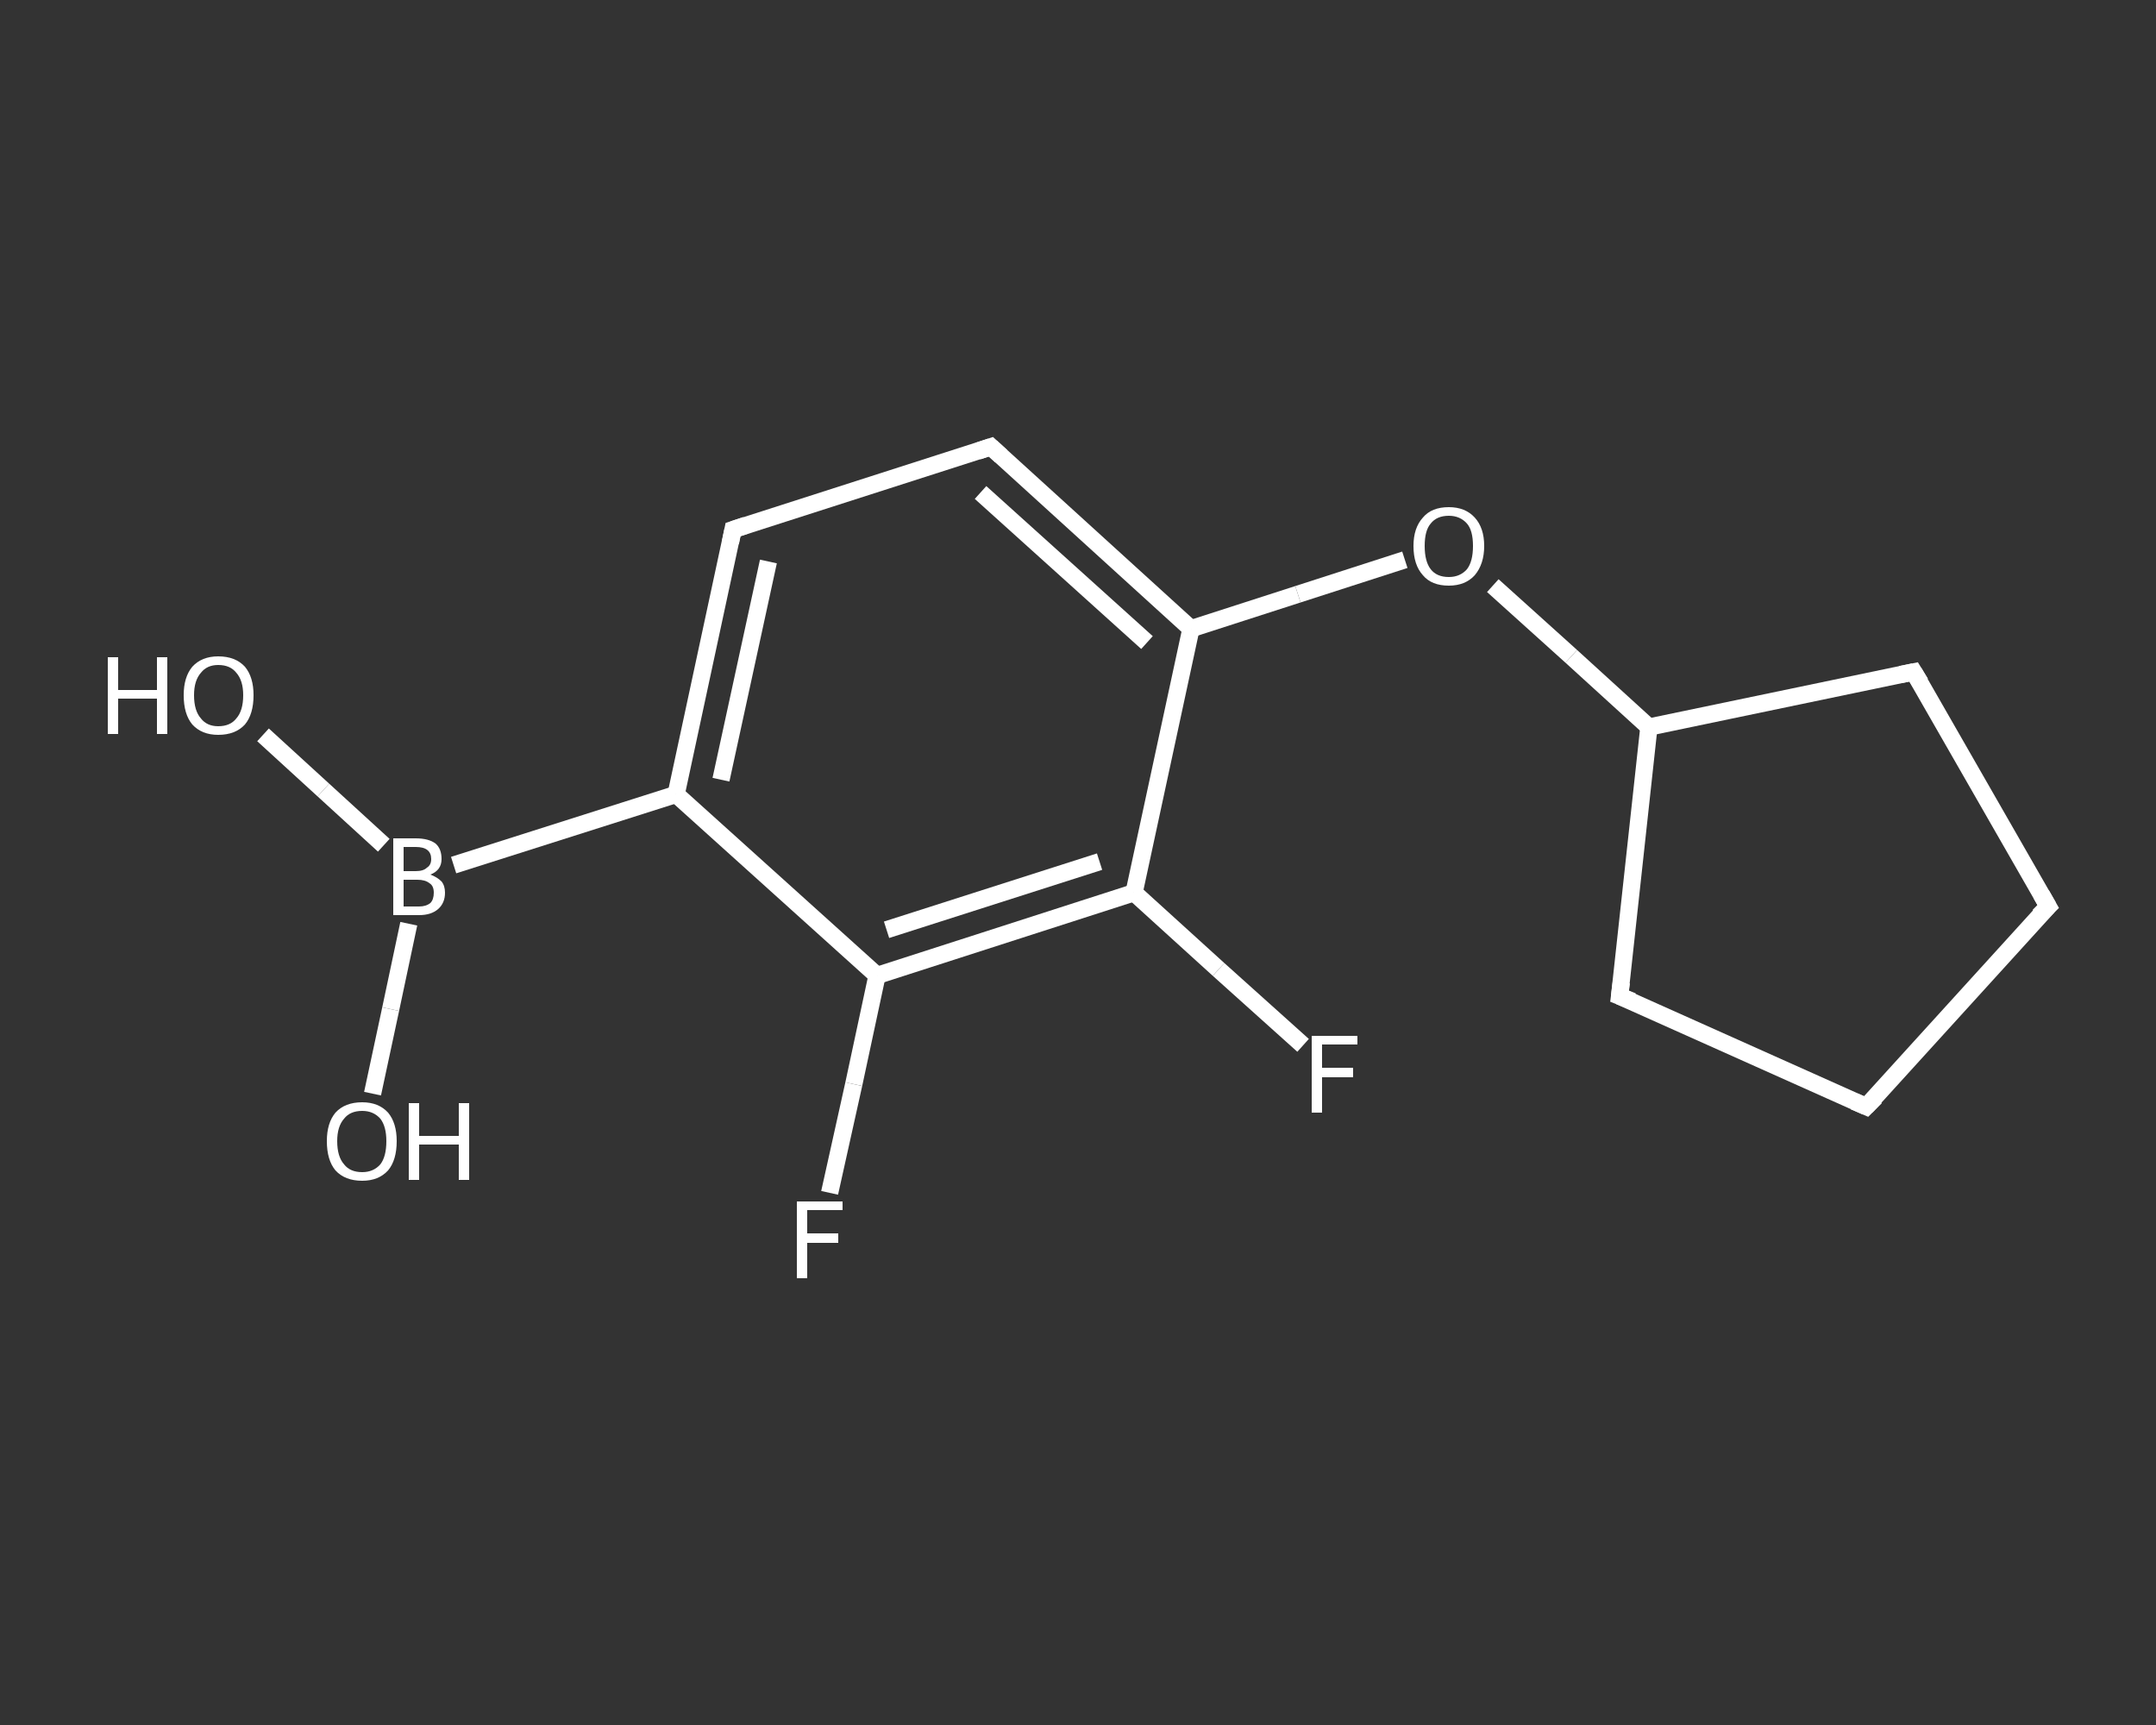 <?xml version='1.0' encoding='iso-8859-1'?>
<svg version='1.1' baseProfile='full'
              xmlns='http://www.w3.org/2000/svg'
                      xmlns:rdkit='http://www.rdkit.org/xml'
                      xmlns:xlink='http://www.w3.org/1999/xlink'
                  xml:space='preserve'
width='250px' height='200px' viewBox='0 0 250 200'>
<rect x="0" y="0" width="250" height="200" fill="#333333" stroke="none"/>
<!-- END OF HEADER -->
<rect style='opacity:1.0;fill:transparent;stroke:none' width='250.0' height='200.0' x='0.0' y='0.0'> </rect>
<path class='bond-0 atom-0 atom-1' d='M 30.5,85.2 L 37.5,91.6' style='fill:none;fill-rule:evenodd;stroke:#FFFFFF;stroke-width:2.0px;stroke-linecap:butt;stroke-linejoin:miter;stroke-opacity:1' />
<path class='bond-0 atom-0 atom-1' d='M 37.5,91.6 L 44.5,98.0' style='fill:none;fill-rule:evenodd;stroke:#FFFFFF;stroke-width:2.0px;stroke-linecap:butt;stroke-linejoin:miter;stroke-opacity:1' />
<path class='bond-1 atom-1 atom-2' d='M 47.4,107.1 L 45.3,117.0' style='fill:none;fill-rule:evenodd;stroke:#FFFFFF;stroke-width:2.0px;stroke-linecap:butt;stroke-linejoin:miter;stroke-opacity:1' />
<path class='bond-1 atom-1 atom-2' d='M 45.3,117.0 L 43.2,126.8' style='fill:none;fill-rule:evenodd;stroke:#FFFFFF;stroke-width:2.0px;stroke-linecap:butt;stroke-linejoin:miter;stroke-opacity:1' />
<path class='bond-2 atom-1 atom-3' d='M 52.6,100.3 L 78.4,92.1' style='fill:none;fill-rule:evenodd;stroke:#FFFFFF;stroke-width:2.0px;stroke-linecap:butt;stroke-linejoin:miter;stroke-opacity:1' />
<path class='bond-3 atom-3 atom-4' d='M 78.4,92.1 L 85.0,61.4' style='fill:none;fill-rule:evenodd;stroke:#FFFFFF;stroke-width:2.0px;stroke-linecap:butt;stroke-linejoin:miter;stroke-opacity:1' />
<path class='bond-3 atom-3 atom-4' d='M 83.6,90.4 L 89.1,65.1' style='fill:none;fill-rule:evenodd;stroke:#FFFFFF;stroke-width:2.0px;stroke-linecap:butt;stroke-linejoin:miter;stroke-opacity:1' />
<path class='bond-4 atom-4 atom-5' d='M 85.0,61.4 L 114.9,51.8' style='fill:none;fill-rule:evenodd;stroke:#FFFFFF;stroke-width:2.0px;stroke-linecap:butt;stroke-linejoin:miter;stroke-opacity:1' />
<path class='bond-5 atom-5 atom-6' d='M 114.9,51.8 L 138.1,72.9' style='fill:none;fill-rule:evenodd;stroke:#FFFFFF;stroke-width:2.0px;stroke-linecap:butt;stroke-linejoin:miter;stroke-opacity:1' />
<path class='bond-5 atom-5 atom-6' d='M 113.7,57.1 L 133.0,74.5' style='fill:none;fill-rule:evenodd;stroke:#FFFFFF;stroke-width:2.0px;stroke-linecap:butt;stroke-linejoin:miter;stroke-opacity:1' />
<path class='bond-6 atom-6 atom-7' d='M 138.1,72.9 L 150.5,68.9' style='fill:none;fill-rule:evenodd;stroke:#FFFFFF;stroke-width:2.0px;stroke-linecap:butt;stroke-linejoin:miter;stroke-opacity:1' />
<path class='bond-6 atom-6 atom-7' d='M 150.5,68.9 L 162.9,64.9' style='fill:none;fill-rule:evenodd;stroke:#FFFFFF;stroke-width:2.0px;stroke-linecap:butt;stroke-linejoin:miter;stroke-opacity:1' />
<path class='bond-7 atom-7 atom-8' d='M 173.1,67.9 L 182.2,76.1' style='fill:none;fill-rule:evenodd;stroke:#FFFFFF;stroke-width:2.0px;stroke-linecap:butt;stroke-linejoin:miter;stroke-opacity:1' />
<path class='bond-7 atom-7 atom-8' d='M 182.2,76.1 L 191.2,84.3' style='fill:none;fill-rule:evenodd;stroke:#FFFFFF;stroke-width:2.0px;stroke-linecap:butt;stroke-linejoin:miter;stroke-opacity:1' />
<path class='bond-8 atom-8 atom-9' d='M 191.2,84.3 L 221.9,77.9' style='fill:none;fill-rule:evenodd;stroke:#FFFFFF;stroke-width:2.0px;stroke-linecap:butt;stroke-linejoin:miter;stroke-opacity:1' />
<path class='bond-9 atom-9 atom-10' d='M 221.9,77.9 L 237.5,105.1' style='fill:none;fill-rule:evenodd;stroke:#FFFFFF;stroke-width:2.0px;stroke-linecap:butt;stroke-linejoin:miter;stroke-opacity:1' />
<path class='bond-10 atom-10 atom-11' d='M 237.5,105.1 L 216.4,128.3' style='fill:none;fill-rule:evenodd;stroke:#FFFFFF;stroke-width:2.0px;stroke-linecap:butt;stroke-linejoin:miter;stroke-opacity:1' />
<path class='bond-11 atom-11 atom-12' d='M 216.4,128.3 L 187.8,115.5' style='fill:none;fill-rule:evenodd;stroke:#FFFFFF;stroke-width:2.0px;stroke-linecap:butt;stroke-linejoin:miter;stroke-opacity:1' />
<path class='bond-12 atom-6 atom-13' d='M 138.1,72.9 L 131.5,103.5' style='fill:none;fill-rule:evenodd;stroke:#FFFFFF;stroke-width:2.0px;stroke-linecap:butt;stroke-linejoin:miter;stroke-opacity:1' />
<path class='bond-13 atom-13 atom-14' d='M 131.5,103.5 L 141.3,112.4' style='fill:none;fill-rule:evenodd;stroke:#FFFFFF;stroke-width:2.0px;stroke-linecap:butt;stroke-linejoin:miter;stroke-opacity:1' />
<path class='bond-13 atom-13 atom-14' d='M 141.3,112.4 L 151.1,121.2' style='fill:none;fill-rule:evenodd;stroke:#FFFFFF;stroke-width:2.0px;stroke-linecap:butt;stroke-linejoin:miter;stroke-opacity:1' />
<path class='bond-14 atom-13 atom-15' d='M 131.5,103.5 L 101.7,113.1' style='fill:none;fill-rule:evenodd;stroke:#FFFFFF;stroke-width:2.0px;stroke-linecap:butt;stroke-linejoin:miter;stroke-opacity:1' />
<path class='bond-14 atom-13 atom-15' d='M 127.5,99.9 L 102.8,107.8' style='fill:none;fill-rule:evenodd;stroke:#FFFFFF;stroke-width:2.0px;stroke-linecap:butt;stroke-linejoin:miter;stroke-opacity:1' />
<path class='bond-15 atom-15 atom-16' d='M 101.7,113.1 L 99.0,125.7' style='fill:none;fill-rule:evenodd;stroke:#FFFFFF;stroke-width:2.0px;stroke-linecap:butt;stroke-linejoin:miter;stroke-opacity:1' />
<path class='bond-15 atom-15 atom-16' d='M 99.0,125.7 L 96.2,138.3' style='fill:none;fill-rule:evenodd;stroke:#FFFFFF;stroke-width:2.0px;stroke-linecap:butt;stroke-linejoin:miter;stroke-opacity:1' />
<path class='bond-16 atom-15 atom-3' d='M 101.7,113.1 L 78.4,92.1' style='fill:none;fill-rule:evenodd;stroke:#FFFFFF;stroke-width:2.0px;stroke-linecap:butt;stroke-linejoin:miter;stroke-opacity:1' />
<path class='bond-17 atom-12 atom-8' d='M 187.8,115.5 L 191.2,84.3' style='fill:none;fill-rule:evenodd;stroke:#FFFFFF;stroke-width:2.0px;stroke-linecap:butt;stroke-linejoin:miter;stroke-opacity:1' />
<path d='M 84.7,62.9 L 85.0,61.4 L 86.5,60.9' style='fill:none;stroke:#FFFFFF;stroke-width:2.0px;stroke-linecap:butt;stroke-linejoin:miter;stroke-opacity:1;' />
<path d='M 113.4,52.3 L 114.9,51.8 L 116.1,52.9' style='fill:none;stroke:#FFFFFF;stroke-width:2.0px;stroke-linecap:butt;stroke-linejoin:miter;stroke-opacity:1;' />
<path d='M 220.4,78.2 L 221.9,77.9 L 222.7,79.2' style='fill:none;stroke:#FFFFFF;stroke-width:2.0px;stroke-linecap:butt;stroke-linejoin:miter;stroke-opacity:1;' />
<path d='M 236.7,103.7 L 237.5,105.1 L 236.4,106.2' style='fill:none;stroke:#FFFFFF;stroke-width:2.0px;stroke-linecap:butt;stroke-linejoin:miter;stroke-opacity:1;' />
<path d='M 217.5,127.2 L 216.4,128.3 L 215.0,127.7' style='fill:none;stroke:#FFFFFF;stroke-width:2.0px;stroke-linecap:butt;stroke-linejoin:miter;stroke-opacity:1;' />
<path d='M 189.3,116.1 L 187.8,115.5 L 188.0,113.9' style='fill:none;stroke:#FFFFFF;stroke-width:2.0px;stroke-linecap:butt;stroke-linejoin:miter;stroke-opacity:1;' />
<path class='atom-0' d='M 12.5 76.2
L 13.7 76.2
L 13.7 80.0
L 18.2 80.0
L 18.2 76.2
L 19.4 76.2
L 19.4 85.1
L 18.2 85.1
L 18.2 81.0
L 13.7 81.0
L 13.7 85.1
L 12.5 85.1
L 12.5 76.2
' fill='#FFFFFF'/>
<path class='atom-0' d='M 21.3 80.6
Q 21.3 78.5, 22.3 77.3
Q 23.4 76.1, 25.3 76.1
Q 27.3 76.1, 28.4 77.3
Q 29.4 78.5, 29.4 80.6
Q 29.4 82.8, 28.4 84.0
Q 27.3 85.2, 25.3 85.2
Q 23.4 85.2, 22.3 84.0
Q 21.3 82.8, 21.3 80.6
M 25.3 84.2
Q 26.7 84.2, 27.4 83.3
Q 28.2 82.4, 28.2 80.6
Q 28.2 78.9, 27.4 78.0
Q 26.7 77.1, 25.3 77.1
Q 24.0 77.1, 23.3 78.0
Q 22.5 78.9, 22.5 80.6
Q 22.5 82.4, 23.3 83.3
Q 24.0 84.2, 25.3 84.2
' fill='#FFFFFF'/>
<path class='atom-1' d='M 49.9 101.4
Q 50.7 101.7, 51.2 102.2
Q 51.6 102.7, 51.6 103.5
Q 51.6 104.7, 50.8 105.4
Q 50.0 106.1, 48.6 106.1
L 45.6 106.1
L 45.6 97.2
L 48.2 97.2
Q 49.7 97.2, 50.5 97.8
Q 51.2 98.4, 51.2 99.6
Q 51.2 100.9, 49.9 101.4
M 46.8 98.2
L 46.8 101.0
L 48.2 101.0
Q 49.1 101.0, 49.5 100.6
Q 50.0 100.3, 50.0 99.6
Q 50.0 98.2, 48.2 98.2
L 46.8 98.2
M 48.6 105.1
Q 49.4 105.1, 49.9 104.7
Q 50.3 104.3, 50.3 103.5
Q 50.3 102.7, 49.8 102.4
Q 49.3 102.0, 48.4 102.0
L 46.8 102.0
L 46.8 105.1
L 48.6 105.1
' fill='#FFFFFF'/>
<path class='atom-2' d='M 37.9 132.3
Q 37.9 130.2, 38.9 129.0
Q 40.0 127.8, 42.0 127.8
Q 43.9 127.8, 45.0 129.0
Q 46.0 130.2, 46.0 132.3
Q 46.0 134.5, 45.0 135.7
Q 43.9 136.9, 42.0 136.9
Q 40.0 136.9, 38.9 135.7
Q 37.9 134.5, 37.9 132.3
M 42.0 135.9
Q 43.3 135.9, 44.1 135.0
Q 44.8 134.1, 44.8 132.3
Q 44.8 130.6, 44.1 129.7
Q 43.3 128.8, 42.0 128.8
Q 40.6 128.8, 39.9 129.7
Q 39.1 130.6, 39.1 132.3
Q 39.1 134.1, 39.9 135.0
Q 40.6 135.9, 42.0 135.9
' fill='#FFFFFF'/>
<path class='atom-2' d='M 47.4 127.9
L 48.6 127.9
L 48.6 131.7
L 53.2 131.7
L 53.2 127.9
L 54.4 127.9
L 54.4 136.8
L 53.2 136.8
L 53.2 132.7
L 48.6 132.7
L 48.6 136.8
L 47.4 136.8
L 47.4 127.9
' fill='#FFFFFF'/>
<path class='atom-7' d='M 163.9 63.3
Q 163.9 61.2, 165.0 60.0
Q 166.0 58.8, 168.0 58.8
Q 169.9 58.8, 171.0 60.0
Q 172.1 61.2, 172.1 63.3
Q 172.1 65.4, 171.0 66.7
Q 169.9 67.9, 168.0 67.9
Q 166.0 67.9, 165.0 66.7
Q 163.9 65.5, 163.9 63.3
M 168.0 66.9
Q 169.3 66.9, 170.1 66.0
Q 170.8 65.1, 170.8 63.3
Q 170.8 61.5, 170.1 60.7
Q 169.3 59.8, 168.0 59.8
Q 166.6 59.8, 165.9 60.7
Q 165.2 61.5, 165.2 63.3
Q 165.2 65.1, 165.9 66.0
Q 166.6 66.9, 168.0 66.9
' fill='#FFFFFF'/>
<path class='atom-14' d='M 152.1 120.1
L 157.4 120.1
L 157.4 121.1
L 153.3 121.1
L 153.3 123.8
L 156.9 123.8
L 156.9 124.9
L 153.3 124.9
L 153.3 129.0
L 152.1 129.0
L 152.1 120.1
' fill='#FFFFFF'/>
<path class='atom-16' d='M 92.4 139.3
L 97.7 139.3
L 97.7 140.3
L 93.6 140.3
L 93.6 143.0
L 97.2 143.0
L 97.2 144.1
L 93.6 144.1
L 93.6 148.2
L 92.4 148.2
L 92.4 139.3
' fill='#FFFFFF'/>
</svg>
